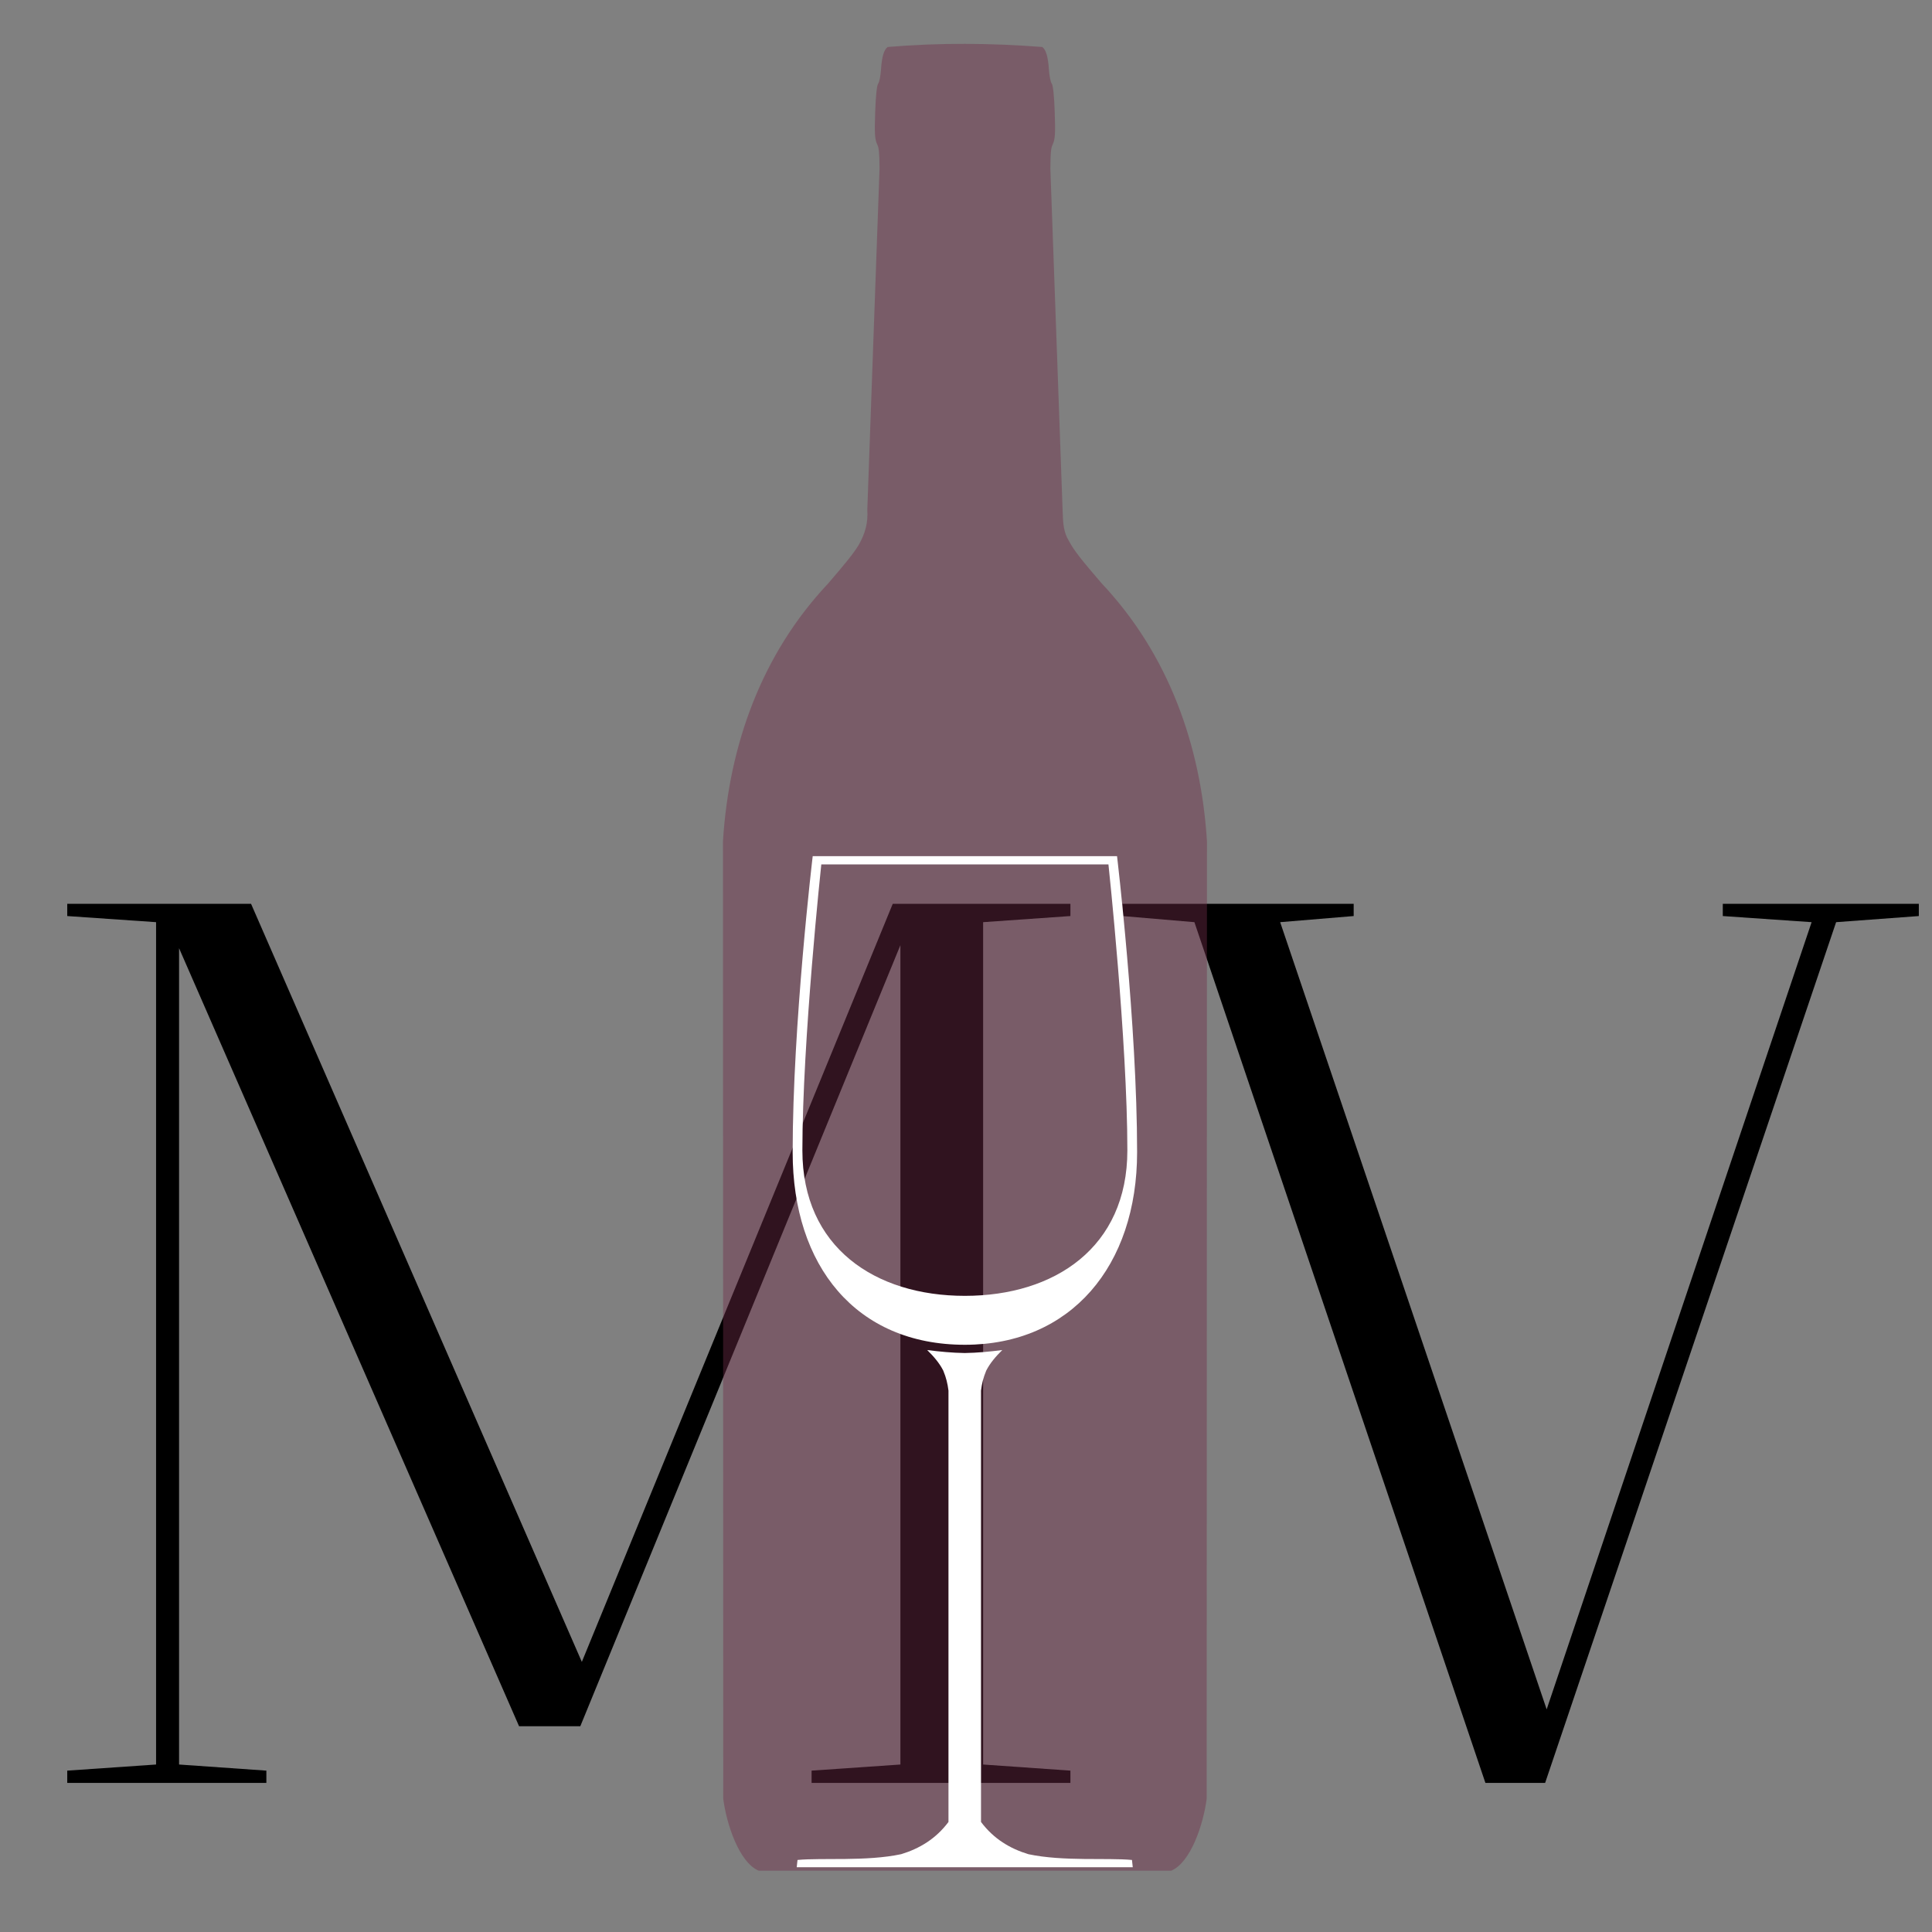 <svg xmlns="http://www.w3.org/2000/svg" xmlns:xlink="http://www.w3.org/1999/xlink" width="500" zoomAndPan="magnify" viewBox="0 0 375 375" height="500" preserveAspectRatio="xMidYMid meet" version="1.0"><rect x="0" y="0" width="375" height="375" fill="#808080" stroke="none"/><defs><filter x="0%" y="0%" width="100%" xlink:type="simple" xlink:actuate="onLoad" height="100%" id="id1" xlink:show="other"><feColorMatrix values="0 0 0 0 1 0 0 0 0 1 0 0 0 0 1 0 0 0 1 0" color-interpolation-filters="sRGB"/></filter><g/><mask id="id2"><g filter="url(#id1)"><rect x="-37.5" width="450" fill="rgb(0%, 0%, 0%)" y="-37.5" height="450" fill-opacity="0.427"/></g></mask><clipPath id="id3"><path d="M 1.273 1.25 L 95.355 1.25 L 95.355 356.082 L 1.273 356.082 Z M 1.273 1.25 " clip-rule="nonzero"/></clipPath><clipPath id="id4"><rect x="0" width="96" y="0" height="357"/></clipPath><clipPath id="id5"><path d="M 153.684 166.18 L 220.887 166.18 L 220.887 362.41 L 153.684 362.41 Z M 153.684 166.18 " clip-rule="nonzero"/></clipPath></defs><g fill="rgb(0%, 0%, 0%)" fill-opacity="1"><g transform="translate(2.947, 346.058)"><g><path d="M 204.82 -168.254 L 204.82 -170.633 L 170.336 -170.633 L 109.988 -23.484 L 45.781 -170.633 L 10.105 -170.633 L 10.105 -168.254 L 27.348 -167.066 L 27.348 -3.566 L 10.105 -2.379 L 10.105 0 L 48.754 0 L 48.754 -2.379 L 31.809 -3.566 L 31.809 -162.012 L 97.801 -11 L 109.691 -11 L 171.82 -162.605 L 171.82 -3.566 L 154.582 -2.379 L 154.582 0 L 204.82 0 L 204.82 -2.379 L 187.875 -3.566 L 187.875 -167.066 Z M 204.82 -168.254 "/></g></g></g><g fill="rgb(0%, 0%, 0%)" fill-opacity="1"><g transform="translate(217.862, 346.058)"><g><path d="M 133.77 -167.066 L 82.344 -14.27 L 30.617 -167.066 L 44.887 -168.254 L 44.887 -170.633 L 0 -170.633 L 0 -168.254 L 13.973 -167.066 L 70.453 0 L 82.047 0 L 138.527 -167.066 L 154.582 -168.254 L 154.582 -170.633 L 116.531 -170.633 L 116.531 -168.254 Z M 133.77 -167.066 "/></g></g></g><g mask="url(#id2)"><g transform="matrix(1, 0, 0, 1, 139, 7)"><g clip-path="url(#id4)"><path fill="rgb(44.31%, 17.249%, 28.239%)" d="M 63.133 148.98 L 90.98 148.98 L 90.98 345.457 L 63.133 345.457 Z M 63.133 148.98 " fill-opacity="1" fill-rule="evenodd"/><path fill="rgb(44.31%, 17.249%, 28.239%)" d="M 47.219 16.637 L 63.133 16.637 L 63.133 98.84 L 47.219 98.84 Z M 47.219 16.637 " fill-opacity="1" fill-rule="evenodd"/><g clip-path="url(#id3)"><path fill="rgb(44.31%, 17.249%, 28.239%)" d="M 33.285 2.121 C 32.562 2.676 32.164 4.031 32.004 6.496 C 31.922 7.73 31.672 8.969 31.449 9.238 C 31.199 9.535 30.977 11.703 30.871 14.785 C 30.727 19.062 30.797 20.039 31.297 21.102 C 31.559 21.66 31.699 22.355 31.719 25.715 L 29.344 91.938 C 29.516 94.5 28.914 96.617 27.648 98.816 C 26.629 100.48 24.973 102.5 21.734 106.262 C 8.797 120.016 2.496 137.652 1.328 156.27 L 1.383 342.148 C 2 346.969 4.434 354.484 8.266 356.105 L 88.328 356.105 C 92.16 354.488 94.598 346.969 95.215 342.148 L 95.27 156.27 C 94.098 137.652 87.801 120.016 74.863 106.262 C 71.082 101.871 69.453 99.855 68.48 98.004 C 67.395 96.266 67.34 94.406 67.266 92.438 L 64.875 25.719 C 64.895 22.355 65.039 21.66 65.301 21.102 C 65.801 20.039 65.867 19.062 65.723 14.785 C 65.621 11.703 65.395 9.539 65.148 9.238 C 64.926 8.969 64.676 7.734 64.594 6.496 C 64.43 4.035 64.035 2.676 63.309 2.121 C 53.336 1.348 43.258 1.273 33.285 2.121 Z M 58.359 23.562 L 60.102 23.562 L 60.102 86.719 L 58.359 86.719 Z M 77.852 159.695 L 77.852 342.488 L 75.766 342.488 L 75.766 159.695 Z M 85.164 159.695 L 85.164 342.488 L 80.637 342.488 L 80.637 159.695 Z M 85.164 159.695 " fill-opacity="1" fill-rule="nonzero"/></g></g></g></g><g clip-path="url(#id5)"><path fill="rgb(100%, 100%, 100%)" d="M 157.746 166.18 C 157.746 166.18 153.855 198.828 153.855 223.641 C 153.855 245.676 166.133 261.02 187.281 261.02 C 207.895 261.02 220.711 245.676 220.711 223.641 C 220.711 198.828 216.816 166.18 216.816 166.18 Z M 159.414 167.777 L 215.148 167.777 C 215.148 167.777 218.82 202.059 218.82 223.285 C 218.82 242.137 204.691 251.523 187.281 251.523 C 169.871 251.523 155.742 242.137 155.742 223.285 C 155.742 202.055 159.414 167.777 159.414 167.777 Z M 179.969 262.043 C 181.23 263.281 182.336 264.562 183.086 266.035 C 183.109 266.078 183.117 266.129 183.137 266.172 C 183.625 267.328 183.934 268.578 184.098 269.91 L 184.098 353.641 C 181.641 356.926 178.453 358.82 174.914 359.895 C 168.164 361.336 159.582 360.562 154.816 361.016 L 154.797 361.016 L 154.645 362.426 L 219.867 362.426 L 219.715 361.016 L 219.699 361.016 C 214.93 360.562 206.348 361.336 199.598 359.895 C 196.059 358.82 192.871 356.926 190.414 353.641 L 190.414 269.91 C 190.578 268.578 190.887 267.328 191.375 266.172 C 191.395 266.129 191.406 266.078 191.426 266.035 C 192.176 264.562 193.281 263.281 194.543 262.043 C 192.125 262.352 189.691 262.586 187.266 262.621 L 187.246 262.621 C 184.82 262.586 182.387 262.352 179.969 262.043 Z M 179.969 262.043 " fill-opacity="1" fill-rule="evenodd"/></g></svg>